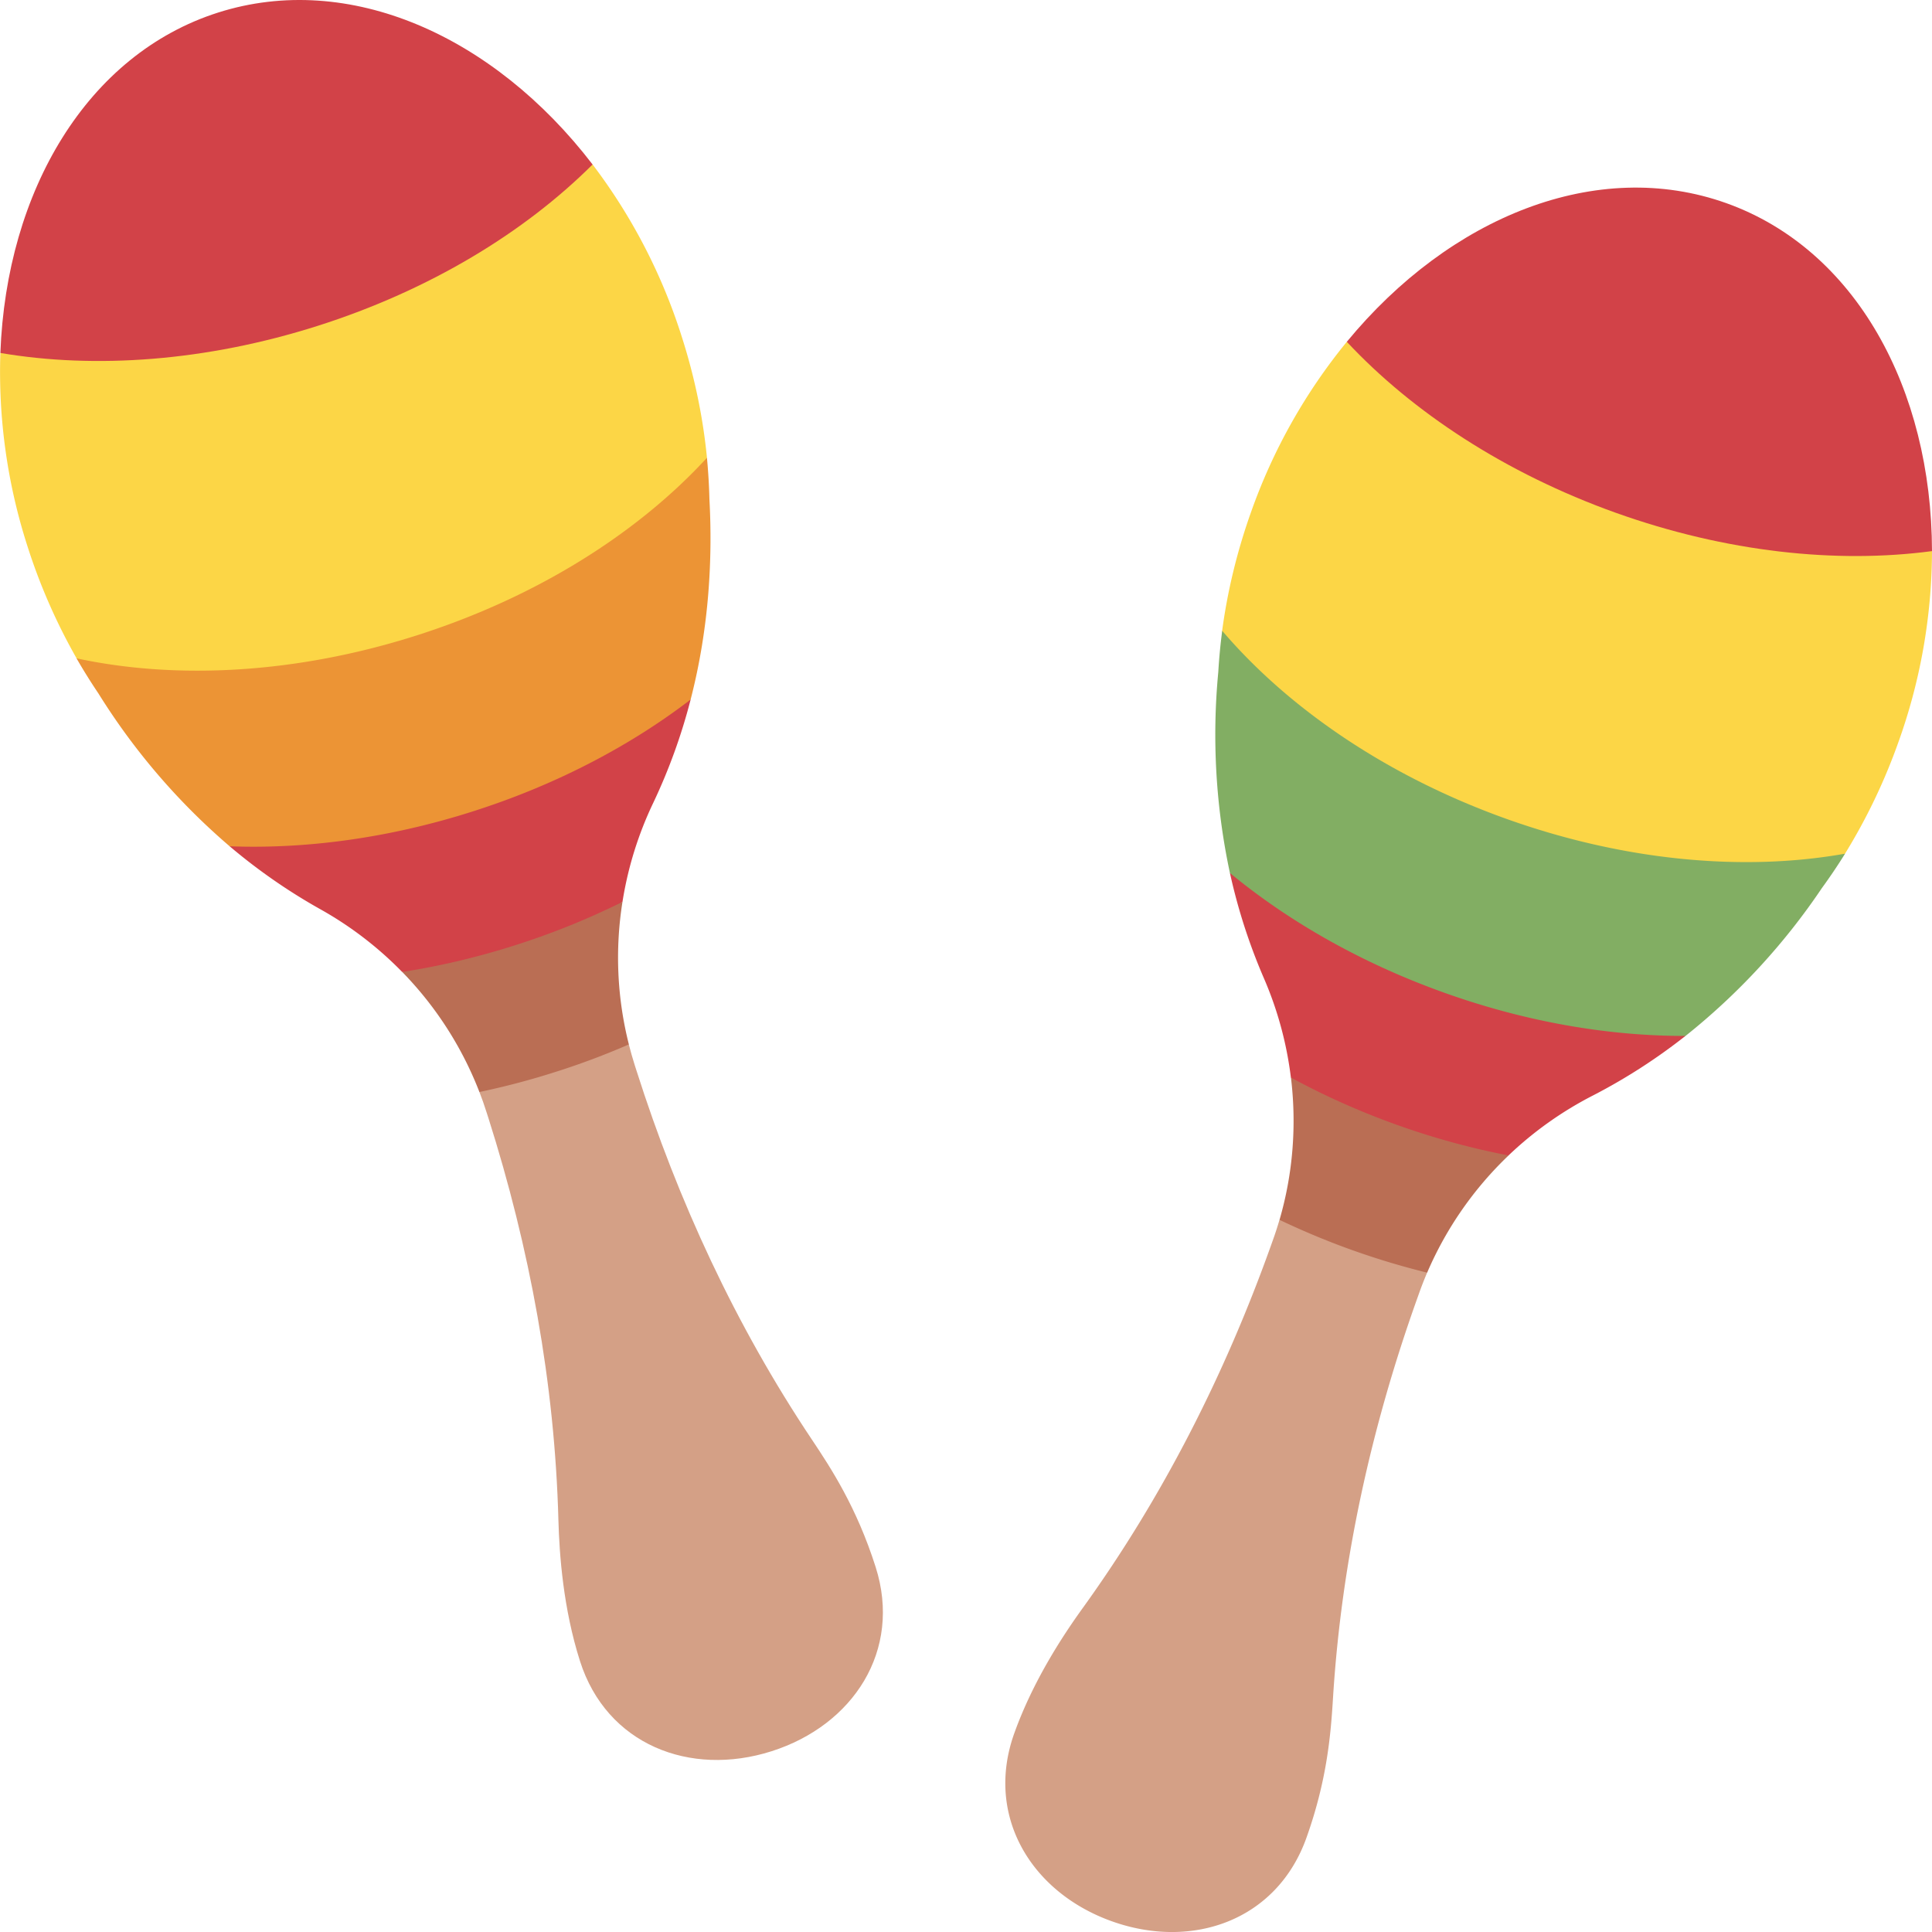<svg xmlns="http://www.w3.org/2000/svg" viewBox="0 0 36 36"><defs><clipPath id="a" clipPathUnits="userSpaceOnUse"><path d="M-35.367 13.848h36v-36h-36Z"/></clipPath><clipPath id="b" clipPathUnits="userSpaceOnUse"><path d="M-24.343 34.246h36v-36h-36Z"/></clipPath><clipPath id="c" clipPathUnits="userSpaceOnUse"><path d="M-36 10.269H0v-36h-36Z"/></clipPath><clipPath id="d" clipPathUnits="userSpaceOnUse"><path d="M-34.38 15.907h36v-36h-36Z"/></clipPath><clipPath id="e" clipPathUnits="userSpaceOnUse"><path d="M-31.406 19.303h36v-36h-36Z"/></clipPath><clipPath id="f" clipPathUnits="userSpaceOnUse"><path d="M-28.11 21.53h36v-36h-36Z"/></clipPath><clipPath id="g" clipPathUnits="userSpaceOnUse"><path d="M-12.71 6.294h36v-36h-36Z"/></clipPath><clipPath id="h" clipPathUnits="userSpaceOnUse"><path d="M-16.316 29.198h36v-36h-36Z"/></clipPath><clipPath id="i" clipPathUnits="userSpaceOnUse"><path d="M-11.042 3.065h36v-36h-36Z"/></clipPath><clipPath id="j" clipPathUnits="userSpaceOnUse"><path d="M-13.173 8.53h36v-36h-36Z"/></clipPath><clipPath id="k" clipPathUnits="userSpaceOnUse"><path d="M-12.869 13.034h36v-36h-36Z"/></clipPath><clipPath id="l" clipPathUnits="userSpaceOnUse"><path d="M-11.599 16.805h36v-36h-36Z"/></clipPath></defs><path fill="#fcd646" d="M0 0a10.926 10.926 0 0 0-.987-2.058l-.001-.001c-1.379-1.093-5.157-1.888-7.379-1.093-2.222.794-4 3-4.227 5.246.098.732.276 1.477.54 2.217a10.562 10.562 0 0 0 1.783 3.168c1.904-.631 3.847.105 5.904-.631 2.058-.736 3-2 5-3.269A10.622 10.622 0 0 0 0 0" clip-path="url(#a)" transform="matrix(1 0 0 -1 35.367 13.848)"/><path fill="#d4a086" d="M0 0c-.55-1.538-2.122-2.092-3.626-1.554-1.502.537-2.368 1.963-1.818 3.501.348.972.898 1.811 1.275 2.334 1.491 2.067 2.65 4.354 3.508 6.755l.036.101c.045.125.086.251.123.378 1.159.731 1.691.898 2.159.731.468-.168 0 0 .592-1.715a6.6 6.6 0 0 1-.145-.37l-.036-.101C1.209 7.659.654 5.156.496 2.612.456 1.969.394 1.102 0 0" clip-path="url(#b)" transform="matrix(1 0 0 -1 24.343 34.246)"/><path fill="#d24248" d="M0 0c-1.778-.237-3.836-.021-5.895.715-2.056.736-3.785 1.875-5.009 3.185 1.922 2.334 4.664 3.444 7.073 2.583C-1.422 5.621-.007 3.024 0 0" clip-path="url(#c)" transform="matrix(1 0 0 -1 36 10.269)"/><path fill="#82ae63" d="M0 0a10.36 10.36 0 0 0-.431-.64 12.303 12.303 0 0 0-2.543-2.757c-1.406-.696-3.867-.247-5.406.304-1.538.55-2 1-3.082 2.732a12.312 12.312 0 0 0-.217 3.745c.015.255.039.511.073.769C-10.373 2.709-8.535 1.445-6.314.65-4.091-.145-1.869-.333 0 0" clip-path="url(#d)" transform="matrix(1 0 0 -1 34.38 15.907)"/><path fill="#d24248" d="M0 0a10.735 10.735 0 0 0-1.724-1.11 6.727 6.727 0 0 1-1.573-1.117c-2.109 0-1.41-.72-2.109-.47-.697.25-1.013.987-1.946 1.92a6.698 6.698 0 0 1-.507 1.861 10.78 10.78 0 0 0-.629 1.952c1.096-.904 2.45-1.679 3.989-2.229C-2.961.256-1.422-.003 0 0" clip-path="url(#e)" transform="matrix(1 0 0 -1 31.406 19.303)"/><path fill="#ba6e54" d="M0 0a6.63 6.63 0 0 1-1.517-2.184 14.314 14.314 0 0 0-2.751.984c.252.865.32 1.766.213 2.651.614-.334 1.274-.63 1.971-.88C-1.385.321-.688.132 0 0" clip-path="url(#f)" transform="matrix(1 0 0 -1 28.11 21.53)"/><path fill="#fcd646" d="M0 0c.239-.75.391-1.499.463-2.235v-.001C.029-3.942-2.492-6.865-4.741-7.581c-2.248-.716-5-.041-6.542 1.608a10.935 10.935 0 0 0-.916 2.091 10.586 10.586 0 0 0-.504 3.599c1.897.653 2.996 2.416 5.077 3.079 2.083.663 3.599.229 5.958.433A10.592 10.592 0 0 0 0 0" clip-path="url(#g)" transform="matrix(1 0 0 -1 12.71 6.294)"/><path fill="#d4a086" d="M0 0c.496-1.557-.419-2.95-1.94-3.434s-3.074.124-3.569 1.681C-5.822-.77-5.893.23-5.911.875c-.068 2.548-.534 5.069-1.307 7.499l-.033.102c-.04.127-.084.252-.132.375.478 1.284.8 1.739 1.273 1.89.474.151 0 0 1.511-1.003.033-.129.069-.256.109-.383l.033-.103c.773-2.429 1.85-4.756 3.267-6.875C-.832 1.841-.355 1.115 0 0" clip-path="url(#h)" transform="matrix(1 0 0 -1 16.316 29.198)"/><path fill="#d24248" d="M0 0c-1.27-1.267-3.037-2.343-5.12-3.006-2.082-.663-4.147-.806-5.915-.506.113 3.022 1.62 5.567 4.057 6.343C-4.54 3.607-1.84 2.4 0 0" clip-path="url(#i)" transform="matrix(1 0 0 -1 11.042 3.065)"/><path fill="#ec9435" d="M0 0c.024-.258.04-.516.046-.77.059-1.085 0-2.378-.35-3.734C-1-5.911-3.229-7.046-4.786-7.542c-1.557-.495-2.197-.417-4.109.304a12.287 12.287 0 0 0-2.443 2.845c-.143.212-.279.43-.409.656 1.857-.4 4.084-.291 6.332.425C-3.165-2.596-1.284-1.398 0 0" clip-path="url(#j)" transform="matrix(1 0 0 -1 13.173 8.53)"/><path fill="#d24248" d="M0 0a10.72 10.72 0 0 0-.698-1.928A6.694 6.694 0 0 1-1.27-3.77c-1.677-1.279-.686-1.428-1.393-1.653-.705-.224-1.404.171-2.712.347a6.693 6.693 0 0 1-1.531 1.172c-.624.35-1.184.747-1.684 1.17 1.42-.054 2.966.151 4.523.647C-2.51-1.592-1.129-.865 0 0" clip-path="url(#k)" transform="matrix(1 0 0 -1 12.869 13.035)"/><path fill="#ba6e54" d="M0 0a6.594 6.594 0 0 1 .119-2.656 13.854 13.854 0 0 0-1.371-.514 14.2 14.2 0 0 0-1.414-.373 6.617 6.617 0 0 1-1.438 2.237c.691.107 1.395.272 2.101.497C-1.296-.584-.627-.312 0 0" clip-path="url(#l)" transform="matrix(1 0 0 -1 11.599 16.805)"/></svg>